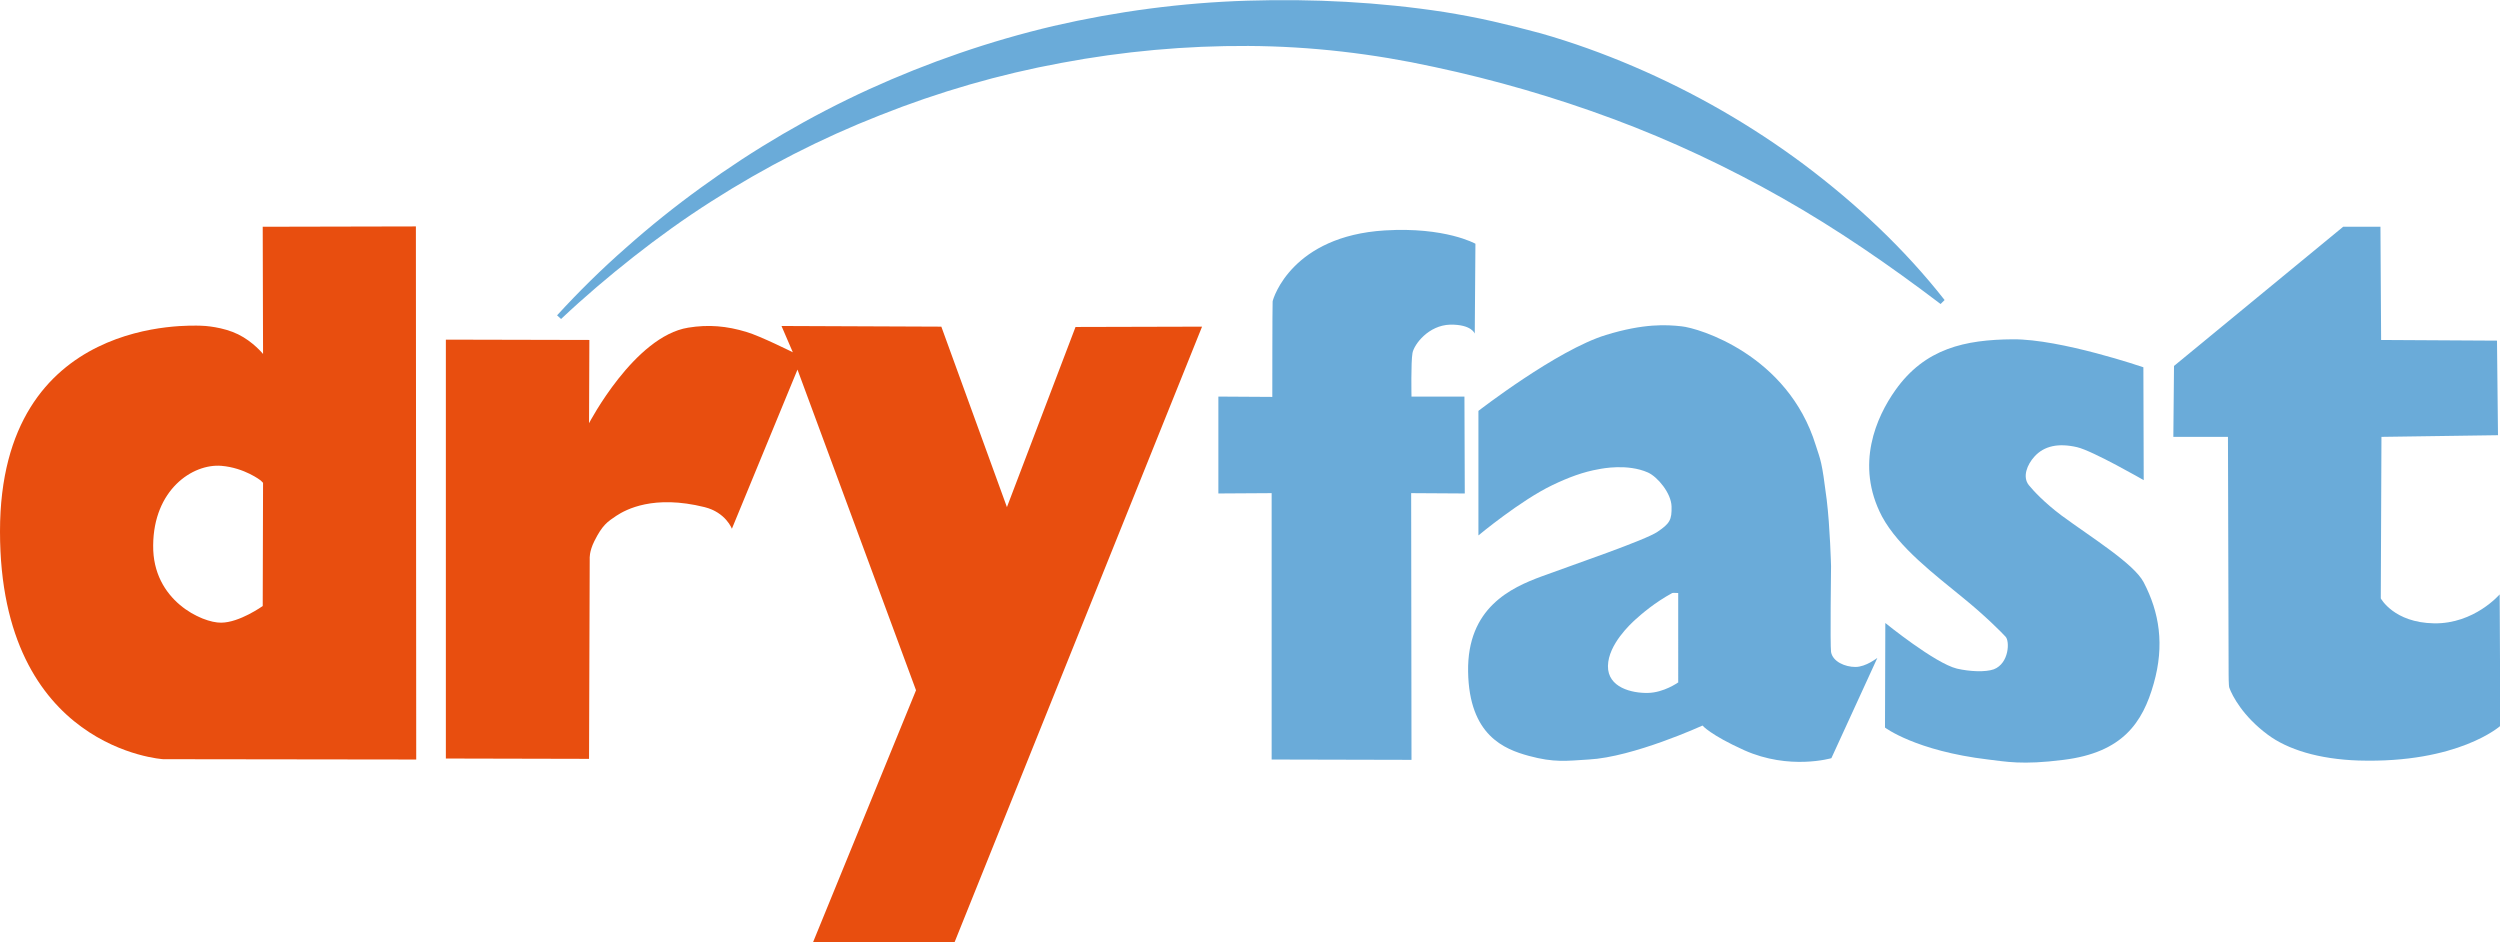<?xml version="1.0" encoding="utf-8"?>
<!-- Generator: Adobe Illustrator 25.1.0, SVG Export Plug-In . SVG Version: 6.00 Build 0)  -->
<svg version="1.1" id="Ebene_1" xmlns="http://www.w3.org/2000/svg" xmlns:xlink="http://www.w3.org/1999/xlink" x="0px" y="0px"
	 viewBox="0 0 750.8 282.9" style="enable-background:new 0 0 750.8 282.9;" xml:space="preserve">
<style type="text/css">
	.st0{fill:#E84E0F;}
	.st1{fill:#6AABD9;}
</style>
<path class="st0" d="M124.9,68l-46,0.1l0.1,38.2c0,0-3-3.7-7.5-5.9c-4.5-2.2-10-2.6-11.6-2.6C58.3,97.9,0,94.2,0,159.6
	C0,225,49,228,49,228l76,0.1L124.9,68z M78.9,182c0,0-7,5-12.5,5c-5.6,0.1-20.6-6.6-20.4-23.2c0.1-16.7,11.8-24.6,20.5-23.9
	c7,0.6,11.8,4.4,11.8,4.4L79,145L78.9,182z"/>
<path class="st0" d="M133.9,102l43.1,0.1l-0.1,25c0,0,13.6-26.1,29.8-28.7c6.1-1,11.6-0.5,17.5,1.3c4.1,1.2,13.9,6.1,13.9,6.1
	l-3.4-7.9l48,0.2l19.7,54.2l20.6-54.1l38-0.1l-74.3,184.8h-42.5l30.9-75.6l-35.6-96.3l-19.7,47.8c0,0-1.8-4.9-8.2-6.5
	c-15.3-3.8-23.6,0.7-26.5,2.6c-2.7,1.8-4.2,2.8-6.6,7.6c-1.6,3.2-1.4,5.3-1.4,5.3l-0.2,60.1l-43-0.1L133.9,102z"/>
<path class="st1" d="M366,119.1l16.1,0.1c0,0,0-27.6,0.1-28.7c0.2-1.1,5.9-19.6,33.7-21.3c18.2-1.1,27.2,4,27.2,4l-0.2,27
	c0,0-0.9-2.8-7.4-2.7c-6.5,0.2-10.8,5.9-11.3,8.5c-0.5,2.7-0.3,13.1-0.3,13.1h15.9l0.1,29.1l-16.1-0.1l0.1,80.1l-42-0.1v-80l-16,0.1
	V119.1z"/>
<path class="st1" d="M566.2,187.1c0,0,14.9,12.1,21.5,13.7c3.9,0.9,8.6,1.1,11.1,0.2c4.6-1.8,4.8-8.5,3.5-9.8
	c-1-1.1-5.9-6.1-12.8-11.7c-8.4-6.9-19.3-15.1-24.3-24.4c-8.2-15.6-1.6-30,4-37.9c8.9-12.6,21-15.2,35.3-15.3
	c14.4-0.1,39.2,8.4,39.2,8.4l0.1,33.9c0,0-15.3-8.8-20-9.9c-5.6-1.3-9.9-0.4-12.8,2.8c-2.2,2.4-3.7,6.1-1.7,8.6
	c1.3,1.6,4.6,5.2,9.8,9.1c9.1,6.7,21.8,14.5,24.7,20.1c4.7,9,6.3,18.8,3,30.4c-3.3,11.7-9.3,20.7-27.1,22.9
	c-12.5,1.6-17.4,0.5-22.6-0.1c-21.8-2.6-31-9.6-31-9.6L566.2,187.1z"/>
<path class="st1" d="M652.7,131l0.2-21.1l50.8-41.8h11.2l0.2,34l34.8,0.2l0.3,28.4l-35,0.5l-0.2,48.5c0,0,3.9,7.3,16,7.5
	c12.1,0.2,19.7-8.7,19.7-8.7l0.2,39.5c0,0-12.6,11.3-42.6,10.4c-11.9-0.4-21.3-3.3-27.3-7.8c-7.4-5.5-10.6-11.6-11.5-14.1
	c-0.2-0.6-0.2-4-0.2-4l-0.2-71.3H652.7z"/>
<path class="st1" d="M557.2,200.3c-3.1,0-6.8-1.6-7.3-4.5c-0.3-2.1,0-25.8,0-25.8s-0.3-11.7-1.3-19.9c-1.5-11.9-1.8-11.7-3.3-16.4
	c-8.4-27.2-35.2-35.2-40.3-35.7c-4.5-0.5-11.3-0.9-22.7,2.6c-14.7,4.5-38.3,22.8-38.3,22.8v37.4c0,0,12.6-10.5,22.2-15.1
	c4.8-2.3,9.3-4,14-4.8c1-0.2,8.6-1.7,14.7,1c2.9,1.3,7,6.2,7.1,10.2c0.1,4-0.5,5.1-4.2,7.6c-3.6,2.5-25.3,9.9-34.8,13.4
	c-9.2,3.4-22.4,9.4-22.1,28.6c0.3,19.2,10.9,23.3,18.2,25.3c7.7,2.1,11.4,1.5,18,1.1c13.4-0.7,34.2-10.2,34.2-10.2s2.3,2.8,12.5,7.4
	c13.6,6.1,26.2,2.4,26.2,2.4l13.8-30.1C563.7,197.6,560.4,200.3,557.2,200.3z M503.9,205c0,0-4.2,3-9,3.1c-4.8,0.1-12.1-1.6-12-8.1
	s6.9-12.7,8.2-13.9c2-1.8,5.8-5.1,11.1-8c0.2-0.1,1.8,0,1.8,0V205z"/>
<path class="st1" d="M167.3,94.7c6.5-7.1,13.4-13.9,20.7-20.3c7.2-6.4,14.8-12.5,22.7-18.2c15.7-11.4,32.6-21.3,50.3-29.4
	c17.8-8.1,36.3-14.5,55.4-19c19.1-4.4,38.6-7,58.3-7.6c19.7-0.6,39.4,0.4,59,3.4c4.9,0.8,9.8,1.7,14.6,2.8c4.8,1.1,9.6,2.3,14.4,3.6
	c9.5,2.7,18.9,6.1,28,10c18.2,7.8,35.4,17.7,51.2,29.5c15.7,11.8,30.1,25.3,42.1,40.6l-1.2,1.2c-15.4-11.7-31.1-22.5-47.5-31.8
	c-16.4-9.3-33.4-17.3-50.9-23.8c-17.5-6.5-35.4-11.7-53.7-15.6c-18.3-4-37-6.2-55.8-6.3c-18.8-0.1-37.6,1.6-56.2,5.1
	c-18.5,3.4-36.8,8.7-54.4,15.7c-17.6,6.9-34.6,15.6-50.7,25.9c-8,5.1-15.8,10.7-23.3,16.6c-7.5,5.9-14.8,12.1-21.8,18.7L167.3,94.7z
	"/>
</svg>
